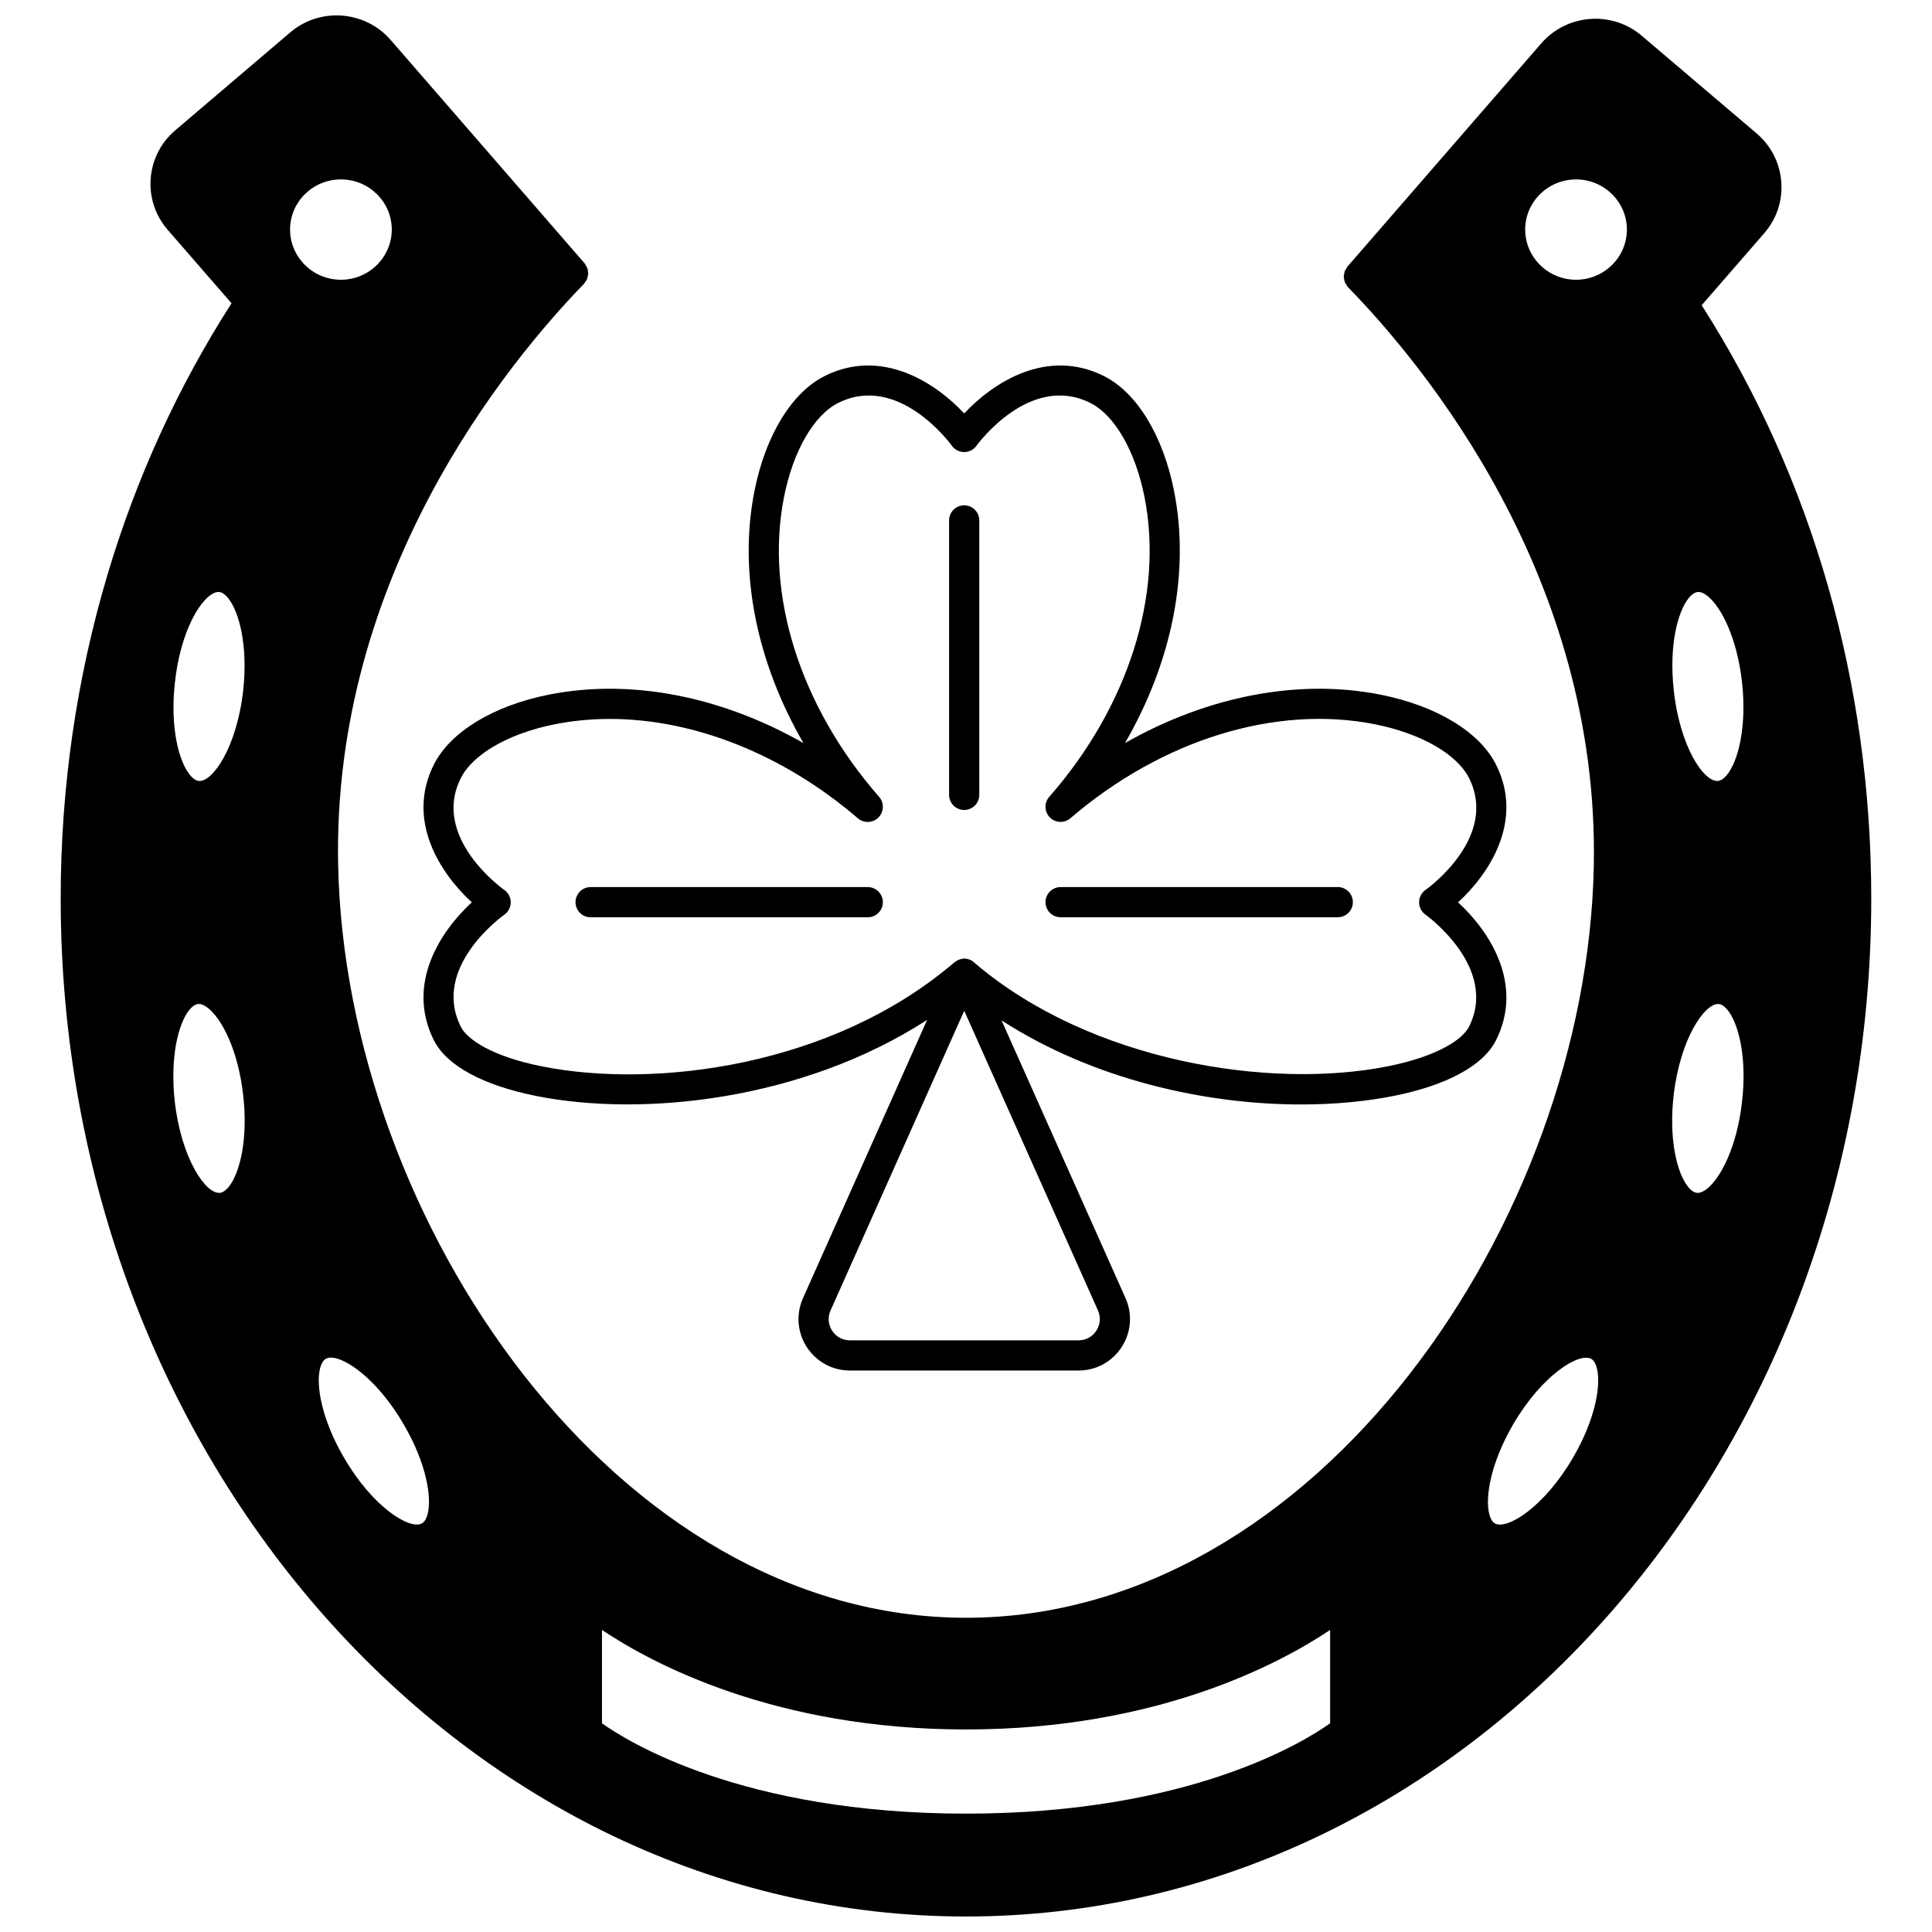<?xml version="1.0" encoding="UTF-8"?>
<!-- Uploaded to: SVG Repo, www.svgrepo.com, Generator: SVG Repo Mixer Tools -->
<svg width="800px" height="800px" version="1.1" viewBox="144 144 512 512" xmlns="http://www.w3.org/2000/svg">
 <defs>
  <clipPath id="a">
   <path d="m160 148.09h480v503.81h-480z"/>
  </clipPath>
 </defs>
 <g clip-path="url(#a)">
  <path d="m594.96 224.89 16.578-19.082c3.285-3.773 4.894-8.602 4.523-13.59-0.371-5.016-2.695-9.586-6.551-12.871l-30.426-25.867c-7.879-6.719-19.809-5.824-26.602 1.98l-51.418 59.219c-0.145 0.168-0.203 0.371-0.316 0.555-0.141 0.227-0.297 0.441-0.387 0.684s-0.113 0.488-0.152 0.738c-0.043 0.258-0.102 0.504-0.094 0.766 0.008 0.246 0.078 0.48 0.133 0.723 0.055 0.262 0.098 0.512 0.203 0.758 0.105 0.23 0.266 0.43 0.41 0.641 0.125 0.184 0.195 0.387 0.355 0.551 20.082 20.57 66.637 76.684 65.16 153.31-1.801 94.09-73.34 199.32-166.38 199.32-92.793 0-164.38-105.24-166.38-199.34-1.656-76.898 45.02-133.45 65.168-154.19 0.16-0.164 0.227-0.367 0.355-0.551 0.148-0.211 0.309-0.406 0.406-0.637 0.109-0.246 0.148-0.504 0.203-0.766 0.051-0.242 0.121-0.473 0.129-0.719 0.008-0.262-0.051-0.508-0.094-0.766-0.039-0.25-0.062-0.496-0.156-0.734-0.094-0.242-0.246-0.457-0.387-0.684-0.113-0.18-0.168-0.383-0.312-0.551l-51.418-59.219c-6.801-7.805-18.734-8.688-26.598-1.977l-30.422 25.906c-3.844 3.25-6.168 7.801-6.555 12.809-0.379 5 1.227 9.832 4.519 13.621l16.902 19.441c-14.195 22.152-25.246 46.328-32.867 71.922-8.234 27.637-12.406 56.512-12.406 85.824 0 148.76 107.62 269.78 239.91 269.78s239.91-121.02 239.91-269.78c0.004-56.91-15.531-111.2-44.949-157.23zm-386.5 101.98c-1.652 15.043-8.102 24.488-11.801 24.078-0.953-0.102-1.816-0.945-2.375-1.637-2.898-3.598-5.246-12.52-3.941-24.352 1.273-11.867 5.481-20.102 9.086-22.996 0.637-0.508 1.555-1.09 2.449-1.09 0.074 0 0.148 0.004 0.223 0.012 0.949 0.102 1.812 0.941 2.367 1.633 2.902 3.586 5.262 12.508 3.992 24.352zm-14.34 84.832c0.543-0.68 1.387-1.516 2.348-1.625 0.074-0.008 0.148-0.012 0.223-0.012 0.891 0 1.82 0.582 2.465 1.09 3.633 2.883 7.914 11.082 9.27 22.914v0.012c1.391 11.828-0.891 20.773-3.762 24.391-0.551 0.688-1.398 1.531-2.367 1.641-3.715 0.426-10.195-8.949-11.957-23.996-1.363-11.871 0.914-20.812 3.781-24.414zm63.188 133.62c-0.223 0.832-0.656 1.914-1.477 2.379-3.164 1.812-12.984-4.195-20.633-17.34-6.043-10.332-7.539-19.438-6.34-23.879 0.223-0.832 0.66-1.914 1.492-2.387 0.363-0.211 0.82-0.316 1.355-0.316 4.043 0 12.496 6.035 19.258 17.656 0 0 0.004 0.004 0.004 0.008 6.039 10.332 7.535 19.434 6.34 23.879zm-9.484-340.5c0 7.34-6.047 13.316-13.477 13.316-7.43 0-13.477-5.973-13.477-13.316 0-7.32 6.047-13.273 13.477-13.273 7.43 0 13.477 5.953 13.477 13.273zm327.32 0c0 7.34-6.047 13.316-13.477 13.316s-13.477-5.973-13.477-13.316c0-7.32 6.047-13.273 13.477-13.273 7.434 0 13.477 5.953 13.477 13.273zm-36.445 340.53c-1.195-4.441 0.297-13.559 6.316-23.906 7.68-13.141 17.531-19.129 20.68-17.324 0.805 0.457 1.242 1.543 1.465 2.371 1.195 4.438-0.301 13.547-6.34 23.879-7.676 13.145-17.535 19.168-20.676 17.336-0.793-0.453-1.227-1.531-1.445-2.356zm-235.17 30.602c13.137 8.797 45.695 26.371 96.484 26.371s83.344-17.57 96.484-26.371v24.738c-6.633 4.742-37.16 23.941-96.484 23.941-59.363 0-89.879-19.223-96.484-23.941zm298.16-226.63c-0.559 0.688-1.418 1.531-2.371 1.633-3.734 0.391-10.148-9.02-11.758-24.078v-0.012c-1.301-11.816 1.047-20.734 3.941-24.336 0.559-0.691 1.418-1.535 2.398-1.641 0.07-0.008 0.141-0.008 0.211-0.008 0.879 0 1.797 0.578 2.43 1.086 3.606 2.891 7.832 11.129 9.133 23.004 1.273 11.836-1.082 20.762-3.984 24.352zm-14.133 84.77c1.727-14.738 8.082-24.02 11.742-24.02 0.078 0 0.16 0.004 0.238 0.012 0.941 0.105 1.793 0.949 2.344 1.641 2.875 3.617 5.152 12.562 3.762 24.402-1.359 11.832-5.633 20.031-9.27 22.91-0.695 0.555-1.738 1.203-2.711 1.074-0.945-0.105-1.797-0.949-2.344-1.637-2.871-3.613-5.152-12.555-3.762-24.383z"/>
 </g>
 <path d="m289.45 328.09c-14.699 2.93-26.078 9.84-30.449 18.488-7.519 14.91 1.75 28.953 10.035 36.547-8.281 7.598-17.555 21.648-10.035 36.594 3.391 6.691 13.016 11.918 27.102 14.727 28.281 5.644 70.586 1.172 103.59-20.16l-32.891 73.734c-1.891 4.234-1.516 9.086 1.012 12.98 2.519 3.887 6.793 6.207 11.434 6.207h60.578c4.629 0 8.906-2.328 11.43-6.223 2.527-3.894 2.906-8.742 1.02-12.965l-32.852-73.602c24.5 15.785 54.148 22.281 79.414 22.277 8.836 0 17.141-0.793 24.496-2.258 14.094-2.812 23.723-8.035 27.105-14.723 7.512-14.934-1.75-28.988-10.039-36.582 8.285-7.594 17.555-21.637 10.035-36.551-4.359-8.625-15.762-15.531-30.512-18.473-21.785-4.352-45.965 0.395-67.789 12.809 12.457-21.492 17.27-45.289 13.004-66.793-2.926-14.77-9.922-26.184-18.699-30.523-15.059-7.449-29.258 1.77-36.914 9.969-7.648-8.195-21.824-17.422-36.887-9.969-8.773 4.344-15.766 15.75-18.699 30.516-4.273 21.508 0.531 45.309 12.98 66.805-21.77-12.402-45.809-17.152-67.473-12.832zm145.1 168.54c-1.062 1.637-2.781 2.574-4.723 2.574h-60.578c-1.949 0-3.672-0.934-4.727-2.562-1.059-1.633-1.211-3.586-0.414-5.367l35.422-79.406 35.441 79.41c0.789 1.77 0.633 3.715-0.422 5.352zm-57.57-141.45c-20.926-23.906-30.344-53.633-25.199-79.52 2.414-12.164 7.934-21.707 14.402-24.906 15.855-7.852 29.52 10.609 30.098 11.398 0.75 1.031 1.957 1.645 3.234 1.648h0.004c1.277 0 2.484-0.613 3.238-1.645 0.57-0.789 14.266-19.266 30.137-11.398 6.469 3.199 11.988 12.746 14.406 24.91 5.133 25.887-4.297 55.605-25.238 79.508-1.383 1.578-1.312 3.957 0.164 5.449 1.48 1.492 3.852 1.582 5.445 0.219 24.273-20.828 54.441-30.137 80.695-24.906 12.172 2.426 21.727 7.883 24.934 14.234 7.875 15.617-10.746 29.117-11.539 29.684-1.059 0.75-1.688 1.973-1.684 3.266 0 1.297 0.629 2.512 1.688 3.258 0.195 0.137 19.449 13.992 11.535 29.719-1.684 3.328-8.227 7.828-21.527 10.484-31.164 6.219-78.684-1.188-109.39-27.32-0.727-0.75-1.734-1.227-2.867-1.227-0.449 0-0.855 0.121-1.258 0.258-0.02 0.008-0.039 0.004-0.059 0.012-0.426 0.148-0.793 0.379-1.137 0.656-0.043 0.035-0.102 0.043-0.145 0.082-0.039 0.031-0.078 0.059-0.121 0.098-0.039 0.035-0.09 0.059-0.129 0.102-32.07 27.324-78.938 33.359-109.01 27.367-13.297-2.648-19.84-7.16-21.523-10.488-7.879-15.66 10.742-29.16 11.539-29.734 1.051-0.75 1.676-1.969 1.676-3.258 0-1.293-0.625-2.512-1.68-3.258-0.793-0.566-19.41-14.07-11.539-29.68 3.223-6.375 12.75-11.832 24.875-14.25 4.762-0.949 9.652-1.414 14.617-1.414 22.227 0 45.914 9.328 65.73 26.336 1.586 1.363 3.961 1.273 5.445-0.219 1.484-1.504 1.559-3.883 0.18-5.465z"/>
 <path d="m399.52 358.65c2.211 0 4-1.793 4-4v-72.734c0-2.207-1.789-4-4-4-2.211 0-4 1.793-4 4v72.734c0 2.207 1.789 4 4 4z"/>
 <path d="m425.07 387.08h73.453c2.211 0 4-1.793 4-4s-1.789-4-4-4l-73.453 0.004c-2.211 0-4 1.793-4 4 0 2.203 1.789 3.996 4 3.996z"/>
 <path d="m373.97 379.09h-73.453c-2.211 0-4 1.793-4 4 0 2.207 1.789 4 4 4h73.453c2.211 0 4-1.793 4-4-0.004-2.211-1.789-4-4-4z"/>
</svg>